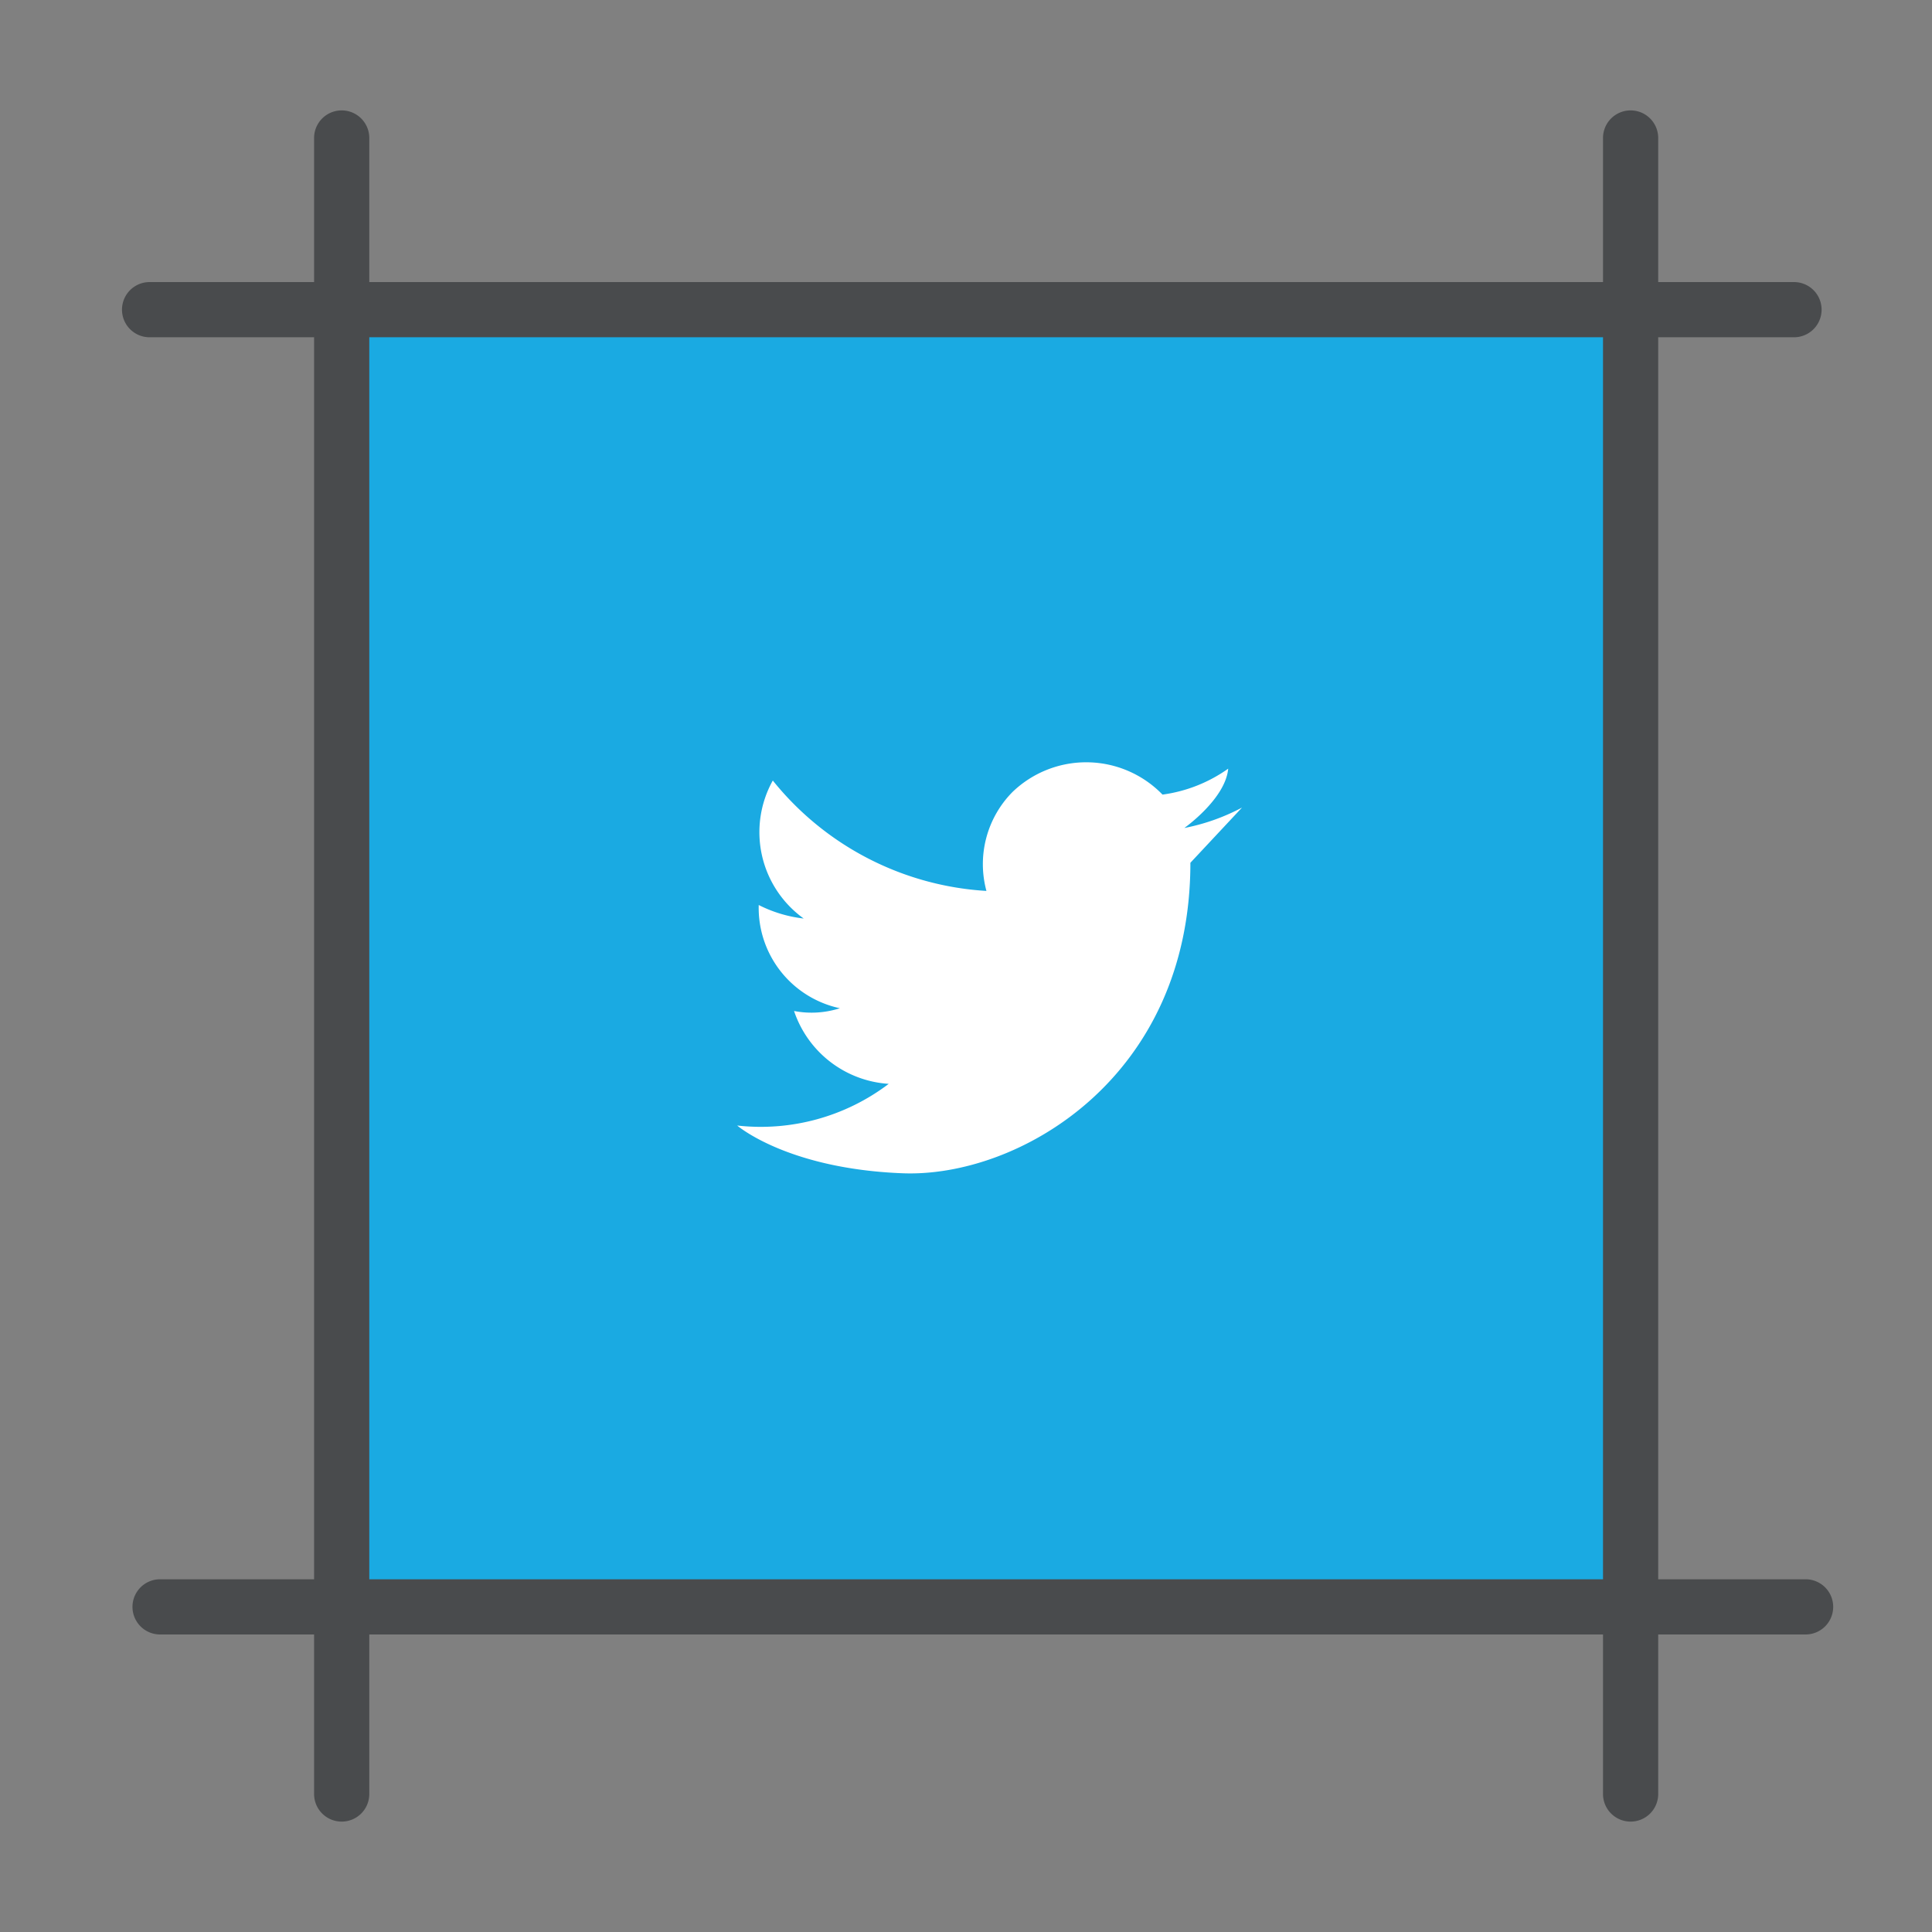 <?xml version="1.0" ?><svg data-name="Layer 1" id="Layer_1" viewBox="0 0 70 70" xmlns="http://www.w3.org/2000/svg"><rect x="0" y="0" width="70" height="70" fill="#808080" stroke="none"/><defs><style>.cls-1{fill:#1aaae2;}.cls-2{fill:#494b4d;}.cls-3{fill:#fff;}</style></defs><title/><rect class="cls-1" height="48" width="47.7" x="12.07" y="11"/><path class="cls-2" d="M65,12.22H5.42a1,1,0,1,1,0-2H65a1,1,0,0,1,0,2Z"/><path class="cls-2" d="M65.42,59.22H5.8a1,1,0,1,1,0-2H65.42a1,1,0,0,1,0,2Z"/><path class="cls-2" d="M12.38,66a1,1,0,0,1-1-1V5a1,1,0,0,1,2,0V65A1,1,0,0,1,12.38,66Z"/><path class="cls-2" d="M59.08,66a1,1,0,0,1-1-1V5a1,1,0,0,1,2,0V65A1,1,0,0,1,59.08,66Z"/><path class="cls-3" d="M45,29.26l-1.87,2c0,7.81-6.23,11.41-10.42,11.25s-6-1.73-6-1.73a7.67,7.67,0,0,0,5.49-1.51,3.88,3.88,0,0,1-3.43-2.64,3.35,3.35,0,0,0,1.66-.1,3.72,3.72,0,0,1-2.94-3.74,4.79,4.79,0,0,0,1.63.49,3.85,3.85,0,0,1-1.12-5,10.75,10.75,0,0,0,7.74,4,3.72,3.72,0,0,1,.94-3.58,3.85,3.85,0,0,1,5.44.09,5.34,5.34,0,0,0,2.38-.94c-.1,1.1-1.59,2.15-1.59,2.15A7.47,7.47,0,0,0,45,29.26Zm0,0"/></svg>